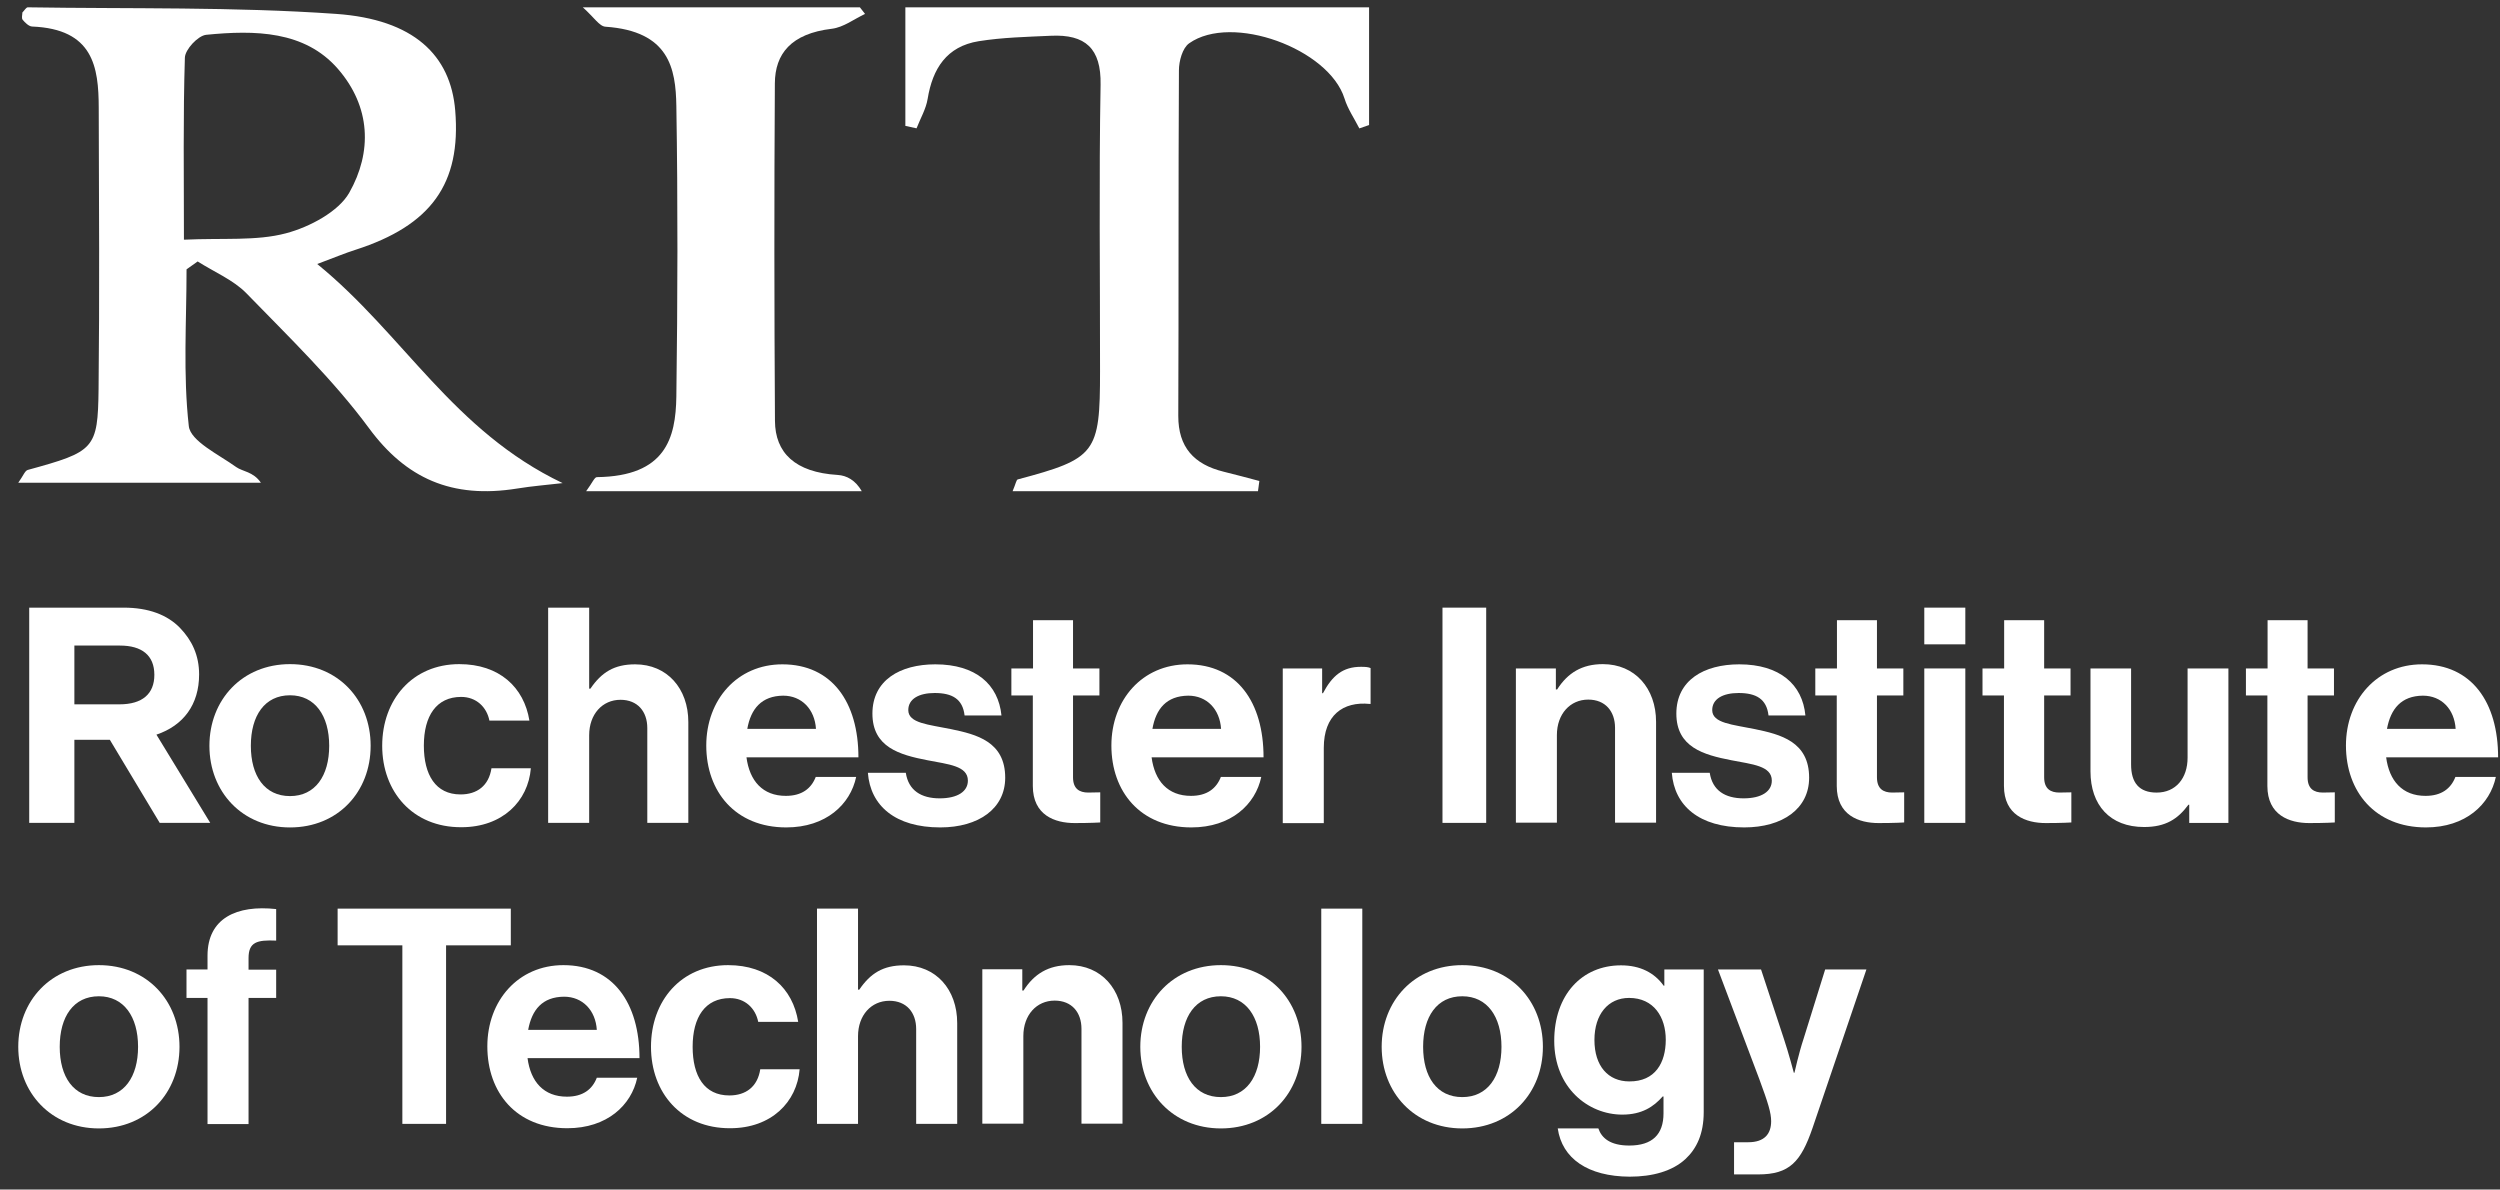 <?xml version="1.0" encoding="UTF-8"?> <svg xmlns="http://www.w3.org/2000/svg" width="124" height="59" viewBox="0 0 124 59" fill="none"><rect x="0" y="0" width="124" height="59" fill="#333333" stroke="none"/><path d="M9.253 13.359C9.253 15.953 9.075 18.563 9.365 21.135C9.448 21.881 10.849 22.543 11.717 23.167C12.033 23.392 12.563 23.389 12.94 23.943C8.992 23.943 5.045 23.943 0.906 23.943C1.158 23.591 1.236 23.346 1.379 23.308C4.685 22.401 4.854 22.279 4.889 19.298C4.941 14.648 4.91 9.999 4.897 5.349C4.893 3.321 4.628 1.439 1.592 1.316C1.427 1.308 1.24 1.121 1.123 0.979C1.058 0.895 1.11 0.734 1.11 0.62C1.206 0.524 1.297 0.363 1.379 0.363C6.476 0.444 11.591 0.333 16.666 0.689C20.527 0.96 22.354 2.743 22.579 5.483C22.878 9.107 21.39 11.181 17.629 12.391C17.113 12.555 16.614 12.766 15.734 13.095C20.024 16.588 22.462 21.364 27.906 23.962C27.156 24.051 26.401 24.108 25.659 24.23C22.401 24.755 20.133 23.721 18.302 21.238C16.541 18.85 14.328 16.715 12.216 14.541C11.582 13.891 10.615 13.485 9.804 12.968C9.617 13.098 9.435 13.229 9.253 13.359ZM9.123 11.889C11.062 11.797 12.714 11.962 14.181 11.572C15.374 11.258 16.797 10.485 17.321 9.563C18.467 7.542 18.397 5.3 16.758 3.413C15.109 1.519 12.641 1.488 10.229 1.726C9.817 1.768 9.183 2.456 9.17 2.858C9.079 5.774 9.123 8.694 9.123 11.889Z" fill="white"></path><path d="M44.906 0.363C52.537 0.363 60.148 0.363 67.906 0.363C67.906 2.32 67.906 4.261 67.906 6.202C67.746 6.256 67.587 6.315 67.423 6.369C67.175 5.878 66.848 5.406 66.688 4.888C65.914 2.413 61.098 0.652 58.982 2.148C58.65 2.382 58.475 3.029 58.475 3.489C58.443 9.203 58.467 14.916 58.443 20.626C58.439 22.173 59.213 23.034 60.695 23.397C61.286 23.541 61.873 23.701 62.464 23.857C62.44 24.024 62.42 24.196 62.396 24.363C58.379 24.363 54.358 24.363 50.225 24.363C50.385 23.989 50.409 23.798 50.481 23.779C54.358 22.746 54.562 22.485 54.562 18.416C54.566 13.677 54.506 8.937 54.589 4.198C54.621 2.402 53.839 1.692 52.118 1.774C50.924 1.829 49.722 1.856 48.548 2.043C46.947 2.3 46.256 3.411 46.012 4.9C45.932 5.403 45.649 5.878 45.461 6.365C45.278 6.326 45.09 6.283 44.906 6.244C44.906 4.362 44.906 2.476 44.906 0.363Z" fill="white"></path><path d="M29.073 24.363C29.373 23.958 29.486 23.666 29.604 23.666C33.021 23.623 33.517 21.726 33.547 19.665C33.611 14.862 33.625 10.059 33.547 5.256C33.517 3.386 33.188 1.544 30.032 1.325C29.727 1.306 29.472 0.866 28.906 0.363C33.788 0.363 38.217 0.363 42.651 0.363C42.734 0.472 42.823 0.581 42.906 0.691C42.356 0.948 41.84 1.357 41.255 1.427C39.234 1.668 38.443 2.673 38.433 4.13C38.398 9.712 38.403 15.295 38.438 20.877C38.448 22.458 39.431 23.428 41.545 23.557C41.992 23.584 42.425 23.81 42.744 24.363C38.266 24.363 33.788 24.363 29.073 24.363Z" fill="white"></path><path d="M5.448 36.694H3.689V40.815H1.449V30.139H6.133C7.37 30.139 8.301 30.497 8.925 31.141C9.518 31.754 9.876 32.501 9.876 33.452C9.876 34.945 9.098 35.988 7.759 36.438L10.428 40.815H7.922L5.448 36.694ZM3.689 34.935H5.928C7.063 34.935 7.656 34.413 7.656 33.472C7.656 32.501 7.033 32.02 5.949 32.02H3.689V34.935Z" fill="white"></path><path d="M10.387 36.991C10.387 34.711 12.013 32.941 14.385 32.941C16.758 32.941 18.384 34.7 18.384 36.991C18.384 39.282 16.758 41.041 14.385 41.041C12.013 41.041 10.387 39.271 10.387 36.991ZM16.328 36.991C16.328 35.498 15.623 34.486 14.385 34.486C13.127 34.486 12.442 35.498 12.442 36.991C12.442 38.484 13.127 39.486 14.385 39.486C15.633 39.486 16.328 38.484 16.328 36.991Z" fill="white"></path><path d="M18.957 36.991C18.957 34.711 20.45 32.941 22.782 32.941C24.765 32.941 25.993 34.087 26.259 35.743H24.275C24.142 35.068 23.62 34.567 22.874 34.567C21.646 34.567 21.023 35.508 21.023 36.981C21.023 38.433 21.606 39.404 22.843 39.404C23.661 39.404 24.244 38.975 24.377 38.106H26.33C26.197 39.732 24.929 41.03 22.884 41.03C20.471 41.041 18.957 39.271 18.957 36.991Z" fill="white"></path><path d="M29.243 34.157H29.284C29.836 33.35 30.46 32.951 31.503 32.951C33.088 32.951 34.141 34.147 34.141 35.814V40.815H32.106V36.111C32.106 35.293 31.626 34.71 30.777 34.71C29.877 34.71 29.223 35.426 29.223 36.469V40.815H27.188V30.139H29.223V34.157H29.243Z" fill="white"></path><path d="M35.031 36.98C35.031 34.71 36.565 32.951 38.805 32.951C41.269 32.951 42.578 34.833 42.578 37.563H37.025C37.179 38.739 37.833 39.475 38.978 39.475C39.766 39.475 40.236 39.117 40.461 38.535H42.466C42.179 39.895 40.973 41.04 38.999 41.04C36.473 41.04 35.031 39.261 35.031 36.98ZM37.066 36.152H40.472C40.41 35.181 39.766 34.505 38.846 34.505C37.772 34.516 37.24 35.16 37.066 36.152Z" fill="white"></path><path d="M43.047 38.33H44.928C45.061 39.21 45.695 39.598 46.606 39.598C47.505 39.598 48.007 39.251 48.007 38.719C48.007 37.982 47.035 37.911 45.992 37.706C44.622 37.44 43.272 37.062 43.272 35.395C43.272 33.739 44.642 32.951 46.391 32.951C48.405 32.951 49.52 33.953 49.673 35.487H47.843C47.751 34.669 47.229 34.373 46.36 34.373C45.573 34.373 45.051 34.669 45.051 35.221C45.051 35.876 46.064 35.937 47.158 36.162C48.446 36.428 49.858 36.786 49.858 38.575C49.858 40.109 48.538 41.04 46.636 41.04C44.407 41.04 43.17 39.966 43.047 38.33Z" fill="white"></path><path d="M50.174 33.155H51.238V30.762H53.222V33.155H54.531V34.494H53.222V38.554C53.222 39.127 53.539 39.311 53.978 39.311C54.234 39.311 54.572 39.3 54.572 39.3V40.794C54.572 40.794 54.111 40.824 53.303 40.824C52.322 40.824 51.228 40.436 51.228 38.983V34.494H50.164V33.155H50.174Z" fill="white"></path><path d="M55.125 36.98C55.125 34.71 56.659 32.951 58.898 32.951C61.363 32.951 62.672 34.833 62.672 37.563H57.119C57.273 38.739 57.927 39.475 59.072 39.475C59.86 39.475 60.33 39.117 60.555 38.535H62.559C62.273 39.895 61.066 41.04 59.093 41.04C56.557 41.04 55.125 39.261 55.125 36.98ZM57.16 36.152H60.565C60.504 35.181 59.86 34.505 58.939 34.505C57.855 34.516 57.334 35.16 57.16 36.152Z" fill="white"></path><path d="M65.578 34.383H65.619C66.079 33.514 66.601 33.074 67.501 33.074C67.726 33.074 67.859 33.084 67.981 33.136V34.915H67.94C66.611 34.782 65.66 35.477 65.66 37.093V40.826H63.625V33.156H65.578V34.383Z" fill="white"></path><path d="M73.715 30.139H71.547V40.815H73.715V30.139Z" fill="white"></path><path d="M77.192 34.199H77.233C77.754 33.381 78.46 32.941 79.503 32.941C81.088 32.941 82.141 34.138 82.141 35.805V40.805H80.106V36.101C80.106 35.283 79.626 34.7 78.777 34.7C77.877 34.7 77.222 35.416 77.222 36.459V40.805H75.188V33.156H77.171V34.199H77.192Z" fill="white"></path><path d="M82.922 38.33H84.803C84.936 39.21 85.57 39.598 86.481 39.598C87.38 39.598 87.882 39.251 87.882 38.719C87.882 37.982 86.91 37.911 85.867 37.706C84.497 37.44 83.147 37.062 83.147 35.395C83.147 33.739 84.517 32.951 86.266 32.951C88.28 32.951 89.405 33.953 89.548 35.487H87.718C87.626 34.669 87.104 34.373 86.235 34.373C85.448 34.373 84.926 34.669 84.926 35.221C84.926 35.876 85.939 35.937 87.033 36.162C88.321 36.428 89.733 36.786 89.733 38.575C89.733 40.109 88.424 41.04 86.511 41.04C84.282 41.04 83.045 39.966 82.922 38.33Z" fill="white"></path><path d="M90.049 33.155H91.113V30.762H93.097V33.155H94.406V34.494H93.097V38.554C93.097 39.127 93.414 39.311 93.853 39.311C94.109 39.311 94.447 39.3 94.447 39.3V40.794C94.447 40.794 93.986 40.824 93.178 40.824C92.197 40.824 91.103 40.436 91.103 38.983V34.494H90.039V33.155H90.049Z" fill="white"></path><path d="M95.445 30.139H97.48V31.959H95.445V30.139ZM95.445 33.155H97.48V40.815H95.445V33.155Z" fill="white"></path><path d="M98.342 33.155H99.406V30.762H101.39V33.155H102.699V34.494H101.39V38.554C101.39 39.127 101.707 39.311 102.146 39.311C102.402 39.311 102.739 39.3 102.739 39.3V40.794C102.739 40.794 102.279 40.824 101.471 40.824C100.49 40.824 99.396 40.436 99.396 38.983V34.494H98.332V33.155H98.342Z" fill="white"></path><path d="M108.586 40.816V39.916H108.545C108.023 40.621 107.42 41.02 106.346 41.02C104.649 41.02 103.688 39.926 103.688 38.259V33.156H105.702V37.922C105.702 38.822 106.101 39.312 106.97 39.312C107.921 39.312 108.504 38.597 108.504 37.584V33.156H110.529V40.816H108.586Z" fill="white"></path><path d="M111.409 33.155H112.472V30.762H114.456V33.155H115.765V34.494H114.456V38.554C114.456 39.127 114.773 39.311 115.213 39.311C115.468 39.311 115.806 39.3 115.806 39.3V40.794C115.806 40.794 115.346 40.824 114.538 40.824C113.556 40.824 112.462 40.436 112.462 38.983V34.494H111.398V33.155H111.409Z" fill="white"></path><path d="M116.359 36.98C116.359 34.71 117.893 32.951 120.133 32.951C122.597 32.951 123.906 34.833 123.906 37.563H118.353C118.507 38.739 119.161 39.475 120.307 39.475C121.094 39.475 121.564 39.117 121.789 38.535H123.794C123.507 39.895 122.301 41.04 120.327 41.04C117.801 41.04 116.359 39.261 116.359 36.98ZM118.394 36.152H121.8C121.738 35.181 121.104 34.505 120.174 34.505C119.1 34.516 118.578 35.16 118.394 36.152Z" fill="white"></path><path d="M0.906 51.921C0.906 49.64 2.532 47.871 4.905 47.871C7.277 47.871 8.903 49.63 8.903 51.921C8.903 54.211 7.277 55.97 4.905 55.97C2.532 55.97 0.906 54.201 0.906 51.921ZM6.848 51.921C6.848 50.428 6.142 49.415 4.905 49.415C3.647 49.415 2.962 50.428 2.962 51.921C2.962 53.414 3.647 54.416 4.905 54.416C6.152 54.416 6.848 53.414 6.848 51.921Z" fill="white"></path><path d="M9.25 48.086H10.293V47.401C10.293 45.539 11.745 44.875 13.698 45.09V46.654C12.747 46.613 12.328 46.726 12.328 47.523V48.096H13.698V49.497H12.328V55.755H10.293V49.497H9.25V48.086Z" fill="white"></path><path d="M16.746 45.068H25.336V46.889H22.125V55.744H19.957V46.889H16.746V45.068Z" fill="white"></path><path d="M24.172 51.9C24.172 49.63 25.706 47.871 27.945 47.871C30.41 47.871 31.719 49.753 31.719 52.483H26.166C26.319 53.659 26.974 54.395 28.119 54.395C28.907 54.395 29.377 54.038 29.602 53.455H31.606C31.32 54.815 30.113 55.96 28.14 55.96C25.604 55.96 24.172 54.191 24.172 51.9ZM26.197 51.082H29.602C29.541 50.111 28.896 49.436 27.976 49.436C26.902 49.446 26.381 50.08 26.197 51.082Z" fill="white"></path><path d="M32.289 51.921C32.289 49.64 33.782 47.871 36.114 47.871C38.097 47.871 39.325 49.016 39.59 50.683H37.607C37.474 50.008 36.952 49.507 36.206 49.507C34.978 49.507 34.355 50.448 34.355 51.921C34.355 53.373 34.938 54.334 36.175 54.334C36.993 54.334 37.576 53.904 37.709 53.035H39.662C39.529 54.661 38.261 55.96 36.216 55.96C33.792 55.97 32.289 54.201 32.289 51.921Z" fill="white"></path><path d="M42.579 49.087H42.62C43.172 48.279 43.796 47.88 44.839 47.88C46.424 47.88 47.477 49.077 47.477 50.744V55.744H45.442V51.04C45.442 50.222 44.962 49.639 44.113 49.639C43.213 49.639 42.558 50.355 42.558 51.398V55.744H40.523V45.068H42.558V49.087H42.579Z" fill="white"></path><path d="M50.727 49.129H50.768C51.289 48.311 51.995 47.871 53.038 47.871C54.623 47.871 55.676 49.068 55.676 50.734V55.735H53.641V51.031C53.641 50.213 53.161 49.63 52.312 49.63C51.412 49.63 50.758 50.346 50.758 51.389V55.735H48.723V48.076H50.706V49.129H50.727Z" fill="white"></path><path d="M56.559 51.921C56.559 49.64 58.184 47.871 60.557 47.871C62.929 47.871 64.555 49.63 64.555 51.921C64.555 54.211 62.929 55.97 60.557 55.97C58.184 55.97 56.559 54.201 56.559 51.921ZM62.5 51.921C62.5 50.428 61.794 49.415 60.557 49.415C59.299 49.415 58.614 50.428 58.614 51.921C58.614 53.414 59.299 54.416 60.557 54.416C61.805 54.416 62.5 53.414 62.5 51.921Z" fill="white"></path><path d="M67.57 45.068H65.535V55.744H67.57V45.068Z" fill="white"></path><path d="M68.531 51.921C68.531 49.64 70.157 47.871 72.53 47.871C74.902 47.871 76.528 49.63 76.528 51.921C76.528 54.211 74.902 55.97 72.53 55.97C70.157 55.97 68.531 54.201 68.531 51.921ZM74.473 51.921C74.473 50.428 73.767 49.415 72.53 49.415C71.272 49.415 70.587 50.428 70.587 51.921C70.587 53.414 71.272 54.416 72.53 54.416C73.777 54.416 74.473 53.414 74.473 51.921Z" fill="white"></path><path d="M77.264 55.97H79.278C79.442 56.45 79.871 56.819 80.812 56.819C81.957 56.819 82.51 56.266 82.51 55.223V54.385H82.469C82.019 54.896 81.436 55.285 80.465 55.285C78.767 55.285 77.09 53.945 77.09 51.624C77.09 49.343 78.46 47.881 80.403 47.881C81.354 47.881 82.06 48.249 82.52 48.893H82.551V48.085H84.504V55.162C84.504 56.236 84.156 56.972 83.594 57.493C82.949 58.087 81.968 58.363 80.833 58.363C78.757 58.352 77.478 57.463 77.264 55.97ZM82.622 51.572C82.622 50.448 82.029 49.497 80.802 49.497C79.769 49.497 79.084 50.304 79.084 51.583C79.084 52.881 79.769 53.638 80.812 53.638C82.101 53.648 82.622 52.708 82.622 51.572Z" fill="white"></path><path d="M85.998 56.655H86.714C87.522 56.655 87.849 56.236 87.849 55.612C87.849 55.193 87.696 54.702 87.266 53.536L85.211 48.086H87.348L88.483 51.532C88.719 52.238 88.974 53.209 88.974 53.209H89.005C89.005 53.209 89.22 52.238 89.455 51.532L90.528 48.086H92.574L89.905 55.94C89.322 57.637 88.759 58.251 87.205 58.251H86.009V56.655H85.998Z" fill="white"></path></svg> 